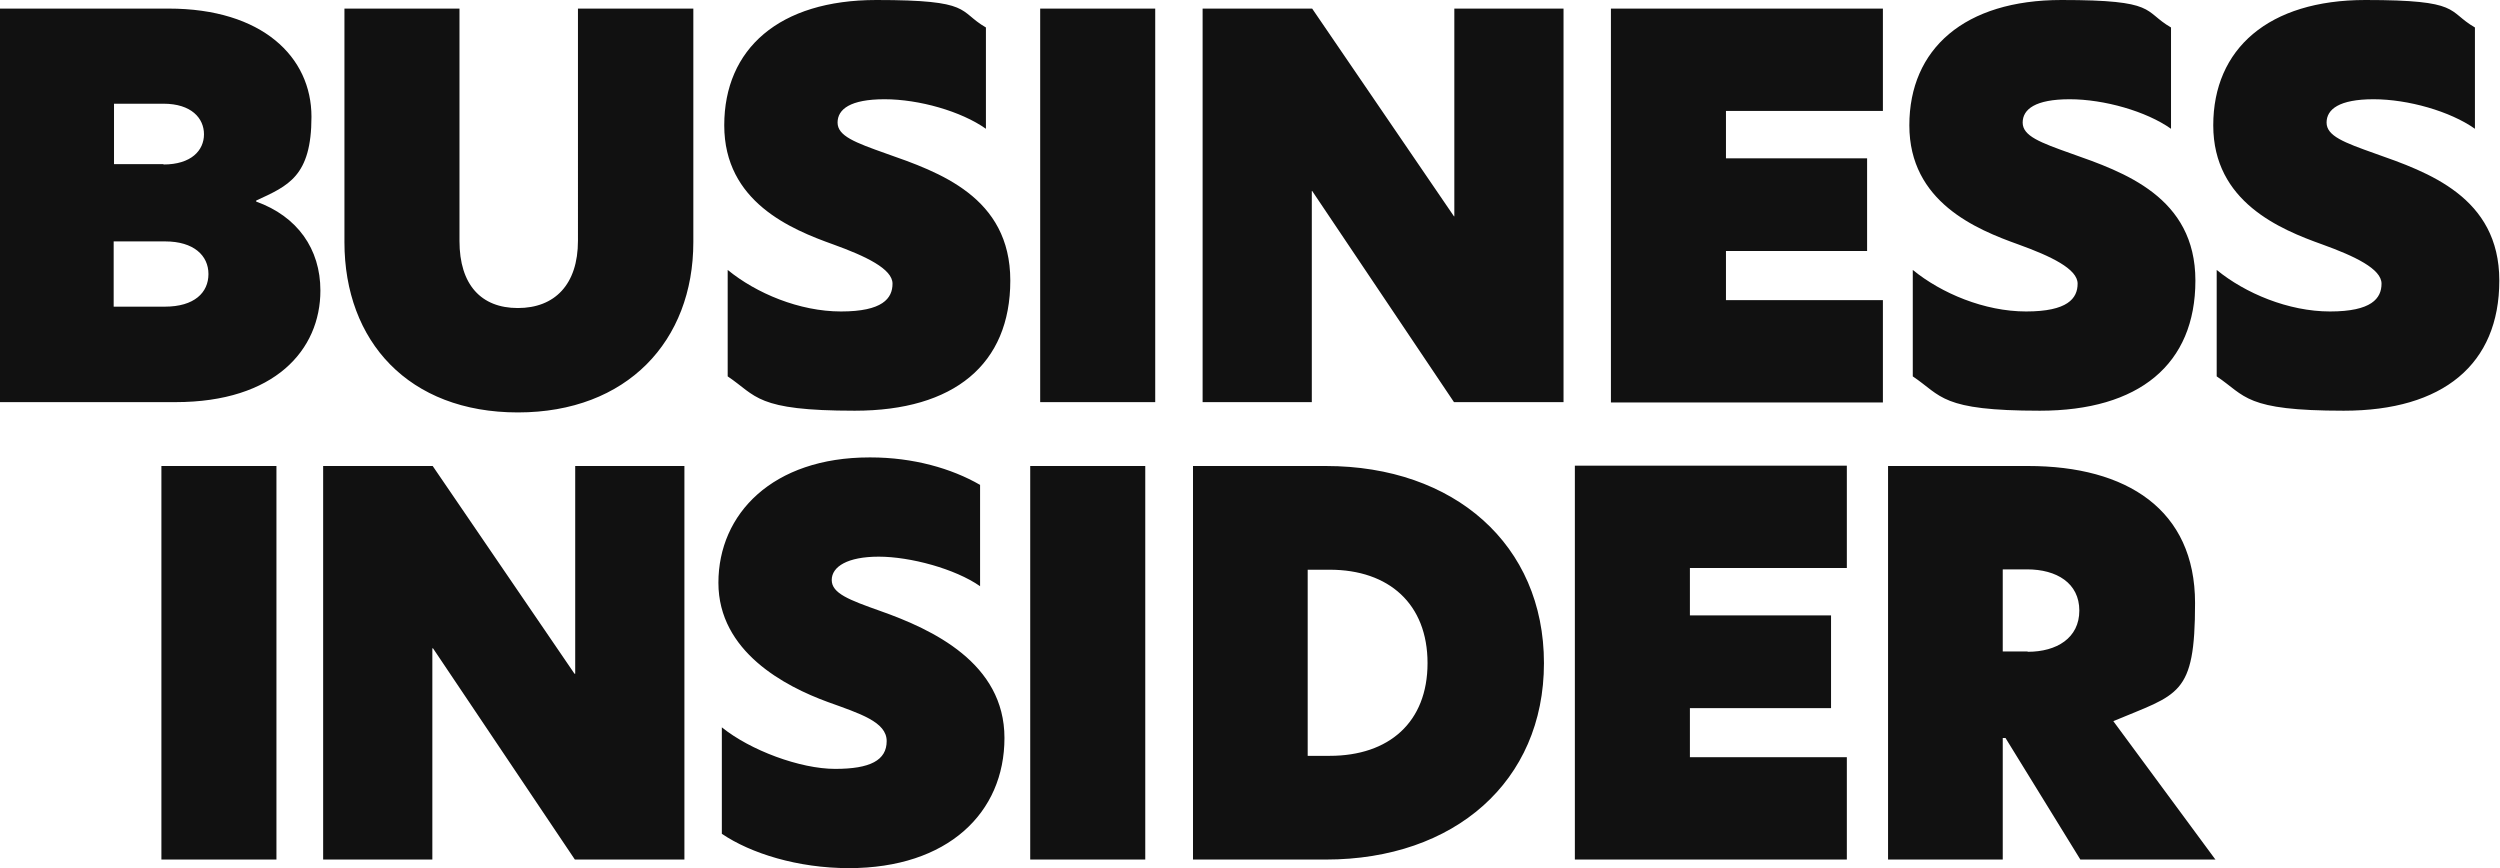 <?xml version="1.0" encoding="UTF-8"?>
<svg id="Layer_1" xmlns="http://www.w3.org/2000/svg" version="1.1" viewBox="0 0 728 252.8">
  <!-- Generator: Adobe Illustrator 29.0.1, SVG Export Plug-In . SVG Version: 2.1.0 Build 192)  -->
  <defs>
    <style>
      .st0 {
        fill: #111;
        fill-rule: evenodd;
      }
    </style>
  </defs>
  <path class="st0" d="M48,89.3c8.6,0,12.7-4.1,12.7-9.5s-4.3-9.5-12.6-9.5h-15v19h14.9,0ZM0,2.5h49.1c27.3,0,41.6,14.1,41.6,31.5s-6.8,20.1-16.1,24.4v.3c12,4.3,18.7,13.8,18.7,25.9,0,17.3-13.3,32.5-42.2,32.5H0V2.5ZM47.6,47.9c8.1,0,11.8-4.1,11.8-8.8s-3.7-8.9-11.8-8.9h-14.4v17.6h14.4ZM100.3,70.4V2.5h33.5v67.7c0,12.7,6.3,19.5,17,19.5s17.5-6.8,17.5-19.6V2.5h33.6v68c0,28.8-19.3,49.6-51.1,49.6s-50.5-20.7-50.5-49.6h0ZM287.1,8v29.5c-7.2-5.1-19.5-8.6-29.5-8.6s-13.7,2.9-13.7,6.8,5.1,5.8,14.1,9c15.4,5.4,36.2,12.6,36.2,37s-16.4,37.9-45.3,37.9-28.5-4.3-37-10v-31c8.3,6.8,20.9,12.1,33,12.1s15-3.8,15-8.1-7.8-8-17.2-11.4c-12.3-4.4-31.8-12.4-31.8-34.7S226.9,0,255.2,0s23.6,3.2,31.9,8h0ZM302.9,2.5h33.5v114.6h-33.5V2.5ZM455.3,117.1h-31.9l-41.3-61.5h-.1v61.5h-31.8V2.5h31.9l41.3,60.5h.1V2.5h31.8v114.6ZM469.1,2.5h79.2v29.8h-45.7v13.8h41.1v27h-41.1v14.3h45.7v29.8h-79.2V2.5h0ZM632.2,8v29.5c-7.2-5.1-19.5-8.6-29.5-8.6s-13.7,2.9-13.7,6.8,5.1,5.8,14.1,9c15.3,5.4,36.2,12.6,36.2,37s-16.4,37.9-45.3,37.9-28.5-4.3-37-10v-31c8.3,6.8,20.9,12.1,33,12.1s15-3.8,15-8.1-7.8-8-17.2-11.4c-12.3-4.4-31.8-12.4-31.8-34.7S572.1,0,600.3,0s23.6,3.2,31.9,8h0ZM720.7,8v29.5c-7.2-5.1-19.5-8.6-29.5-8.6s-13.7,2.9-13.7,6.8,5.1,5.8,14.1,9c15.3,5.4,36.2,12.6,36.2,37s-16.4,37.9-45.3,37.9-28.5-4.3-37-10v-31c8.3,6.8,20.9,12.1,33,12.1s15-3.8,15-8.1-7.8-8-17.2-11.4c-12.3-4.4-31.8-12.4-31.8-34.7S660.6,0,688.8,0s23.6,3.2,31.9,8h0ZM47,250.3h33.5v-114.6h-33.5v114.6h0ZM199.3,135.7h-31.8v60.5h-.2l-41.3-60.5h-31.9v114.6h31.8v-61.5h.2l41.3,61.5h31.9v-114.6ZM253.2,133.2c-28.2,0-44,16.4-44,36.5s19.5,30.2,31.8,34.7c9.4,3.4,17.2,5.8,17.2,11.4s-4.8,8.1-15,8.1-24.7-5.4-33-12.1v31c8.4,5.7,22.1,10,37,10,28.8,0,45.3-16.1,45.3-37.9s-20.9-31.6-36.2-37c-9-3.2-14.1-5.1-14.1-9s4.6-6.8,13.7-6.8,22.2,3.5,29.5,8.6v-29.5c-8.3-4.8-19.5-8-31.9-8ZM300.1,250.3h33.4v-114.6h-33.5v114.6h0ZM380.8,220.1h6.4c17.3,0,28.5-9.8,28.5-27s-11.2-27.2-28.5-27.2h-6.4v54.2ZM449.6,193.1c0,34.5-26.1,57.2-63.5,57.2h-38.7v-114.6h38.7c37.4,0,63.5,22.9,63.5,57.4h0ZM458.6,250.3h79.2v-29.8h-45.7v-14.3h41.1v-27h-41.1v-13.8h45.7v-29.8h-79.2v114.6h0ZM590.5,189.8c8.4,0,15-4,15-12s-6.6-12-15.2-12h-7.1v23.9h7.2ZM645.2,250.3h-39.4l-21.8-35.4h-.8v35.4h-33.4v-114.6h40.8c28.7,0,48.6,12.7,48.6,39.9s-4.8,26.4-23.8,34.4l29.8,40.4h0Z"/>
</svg>